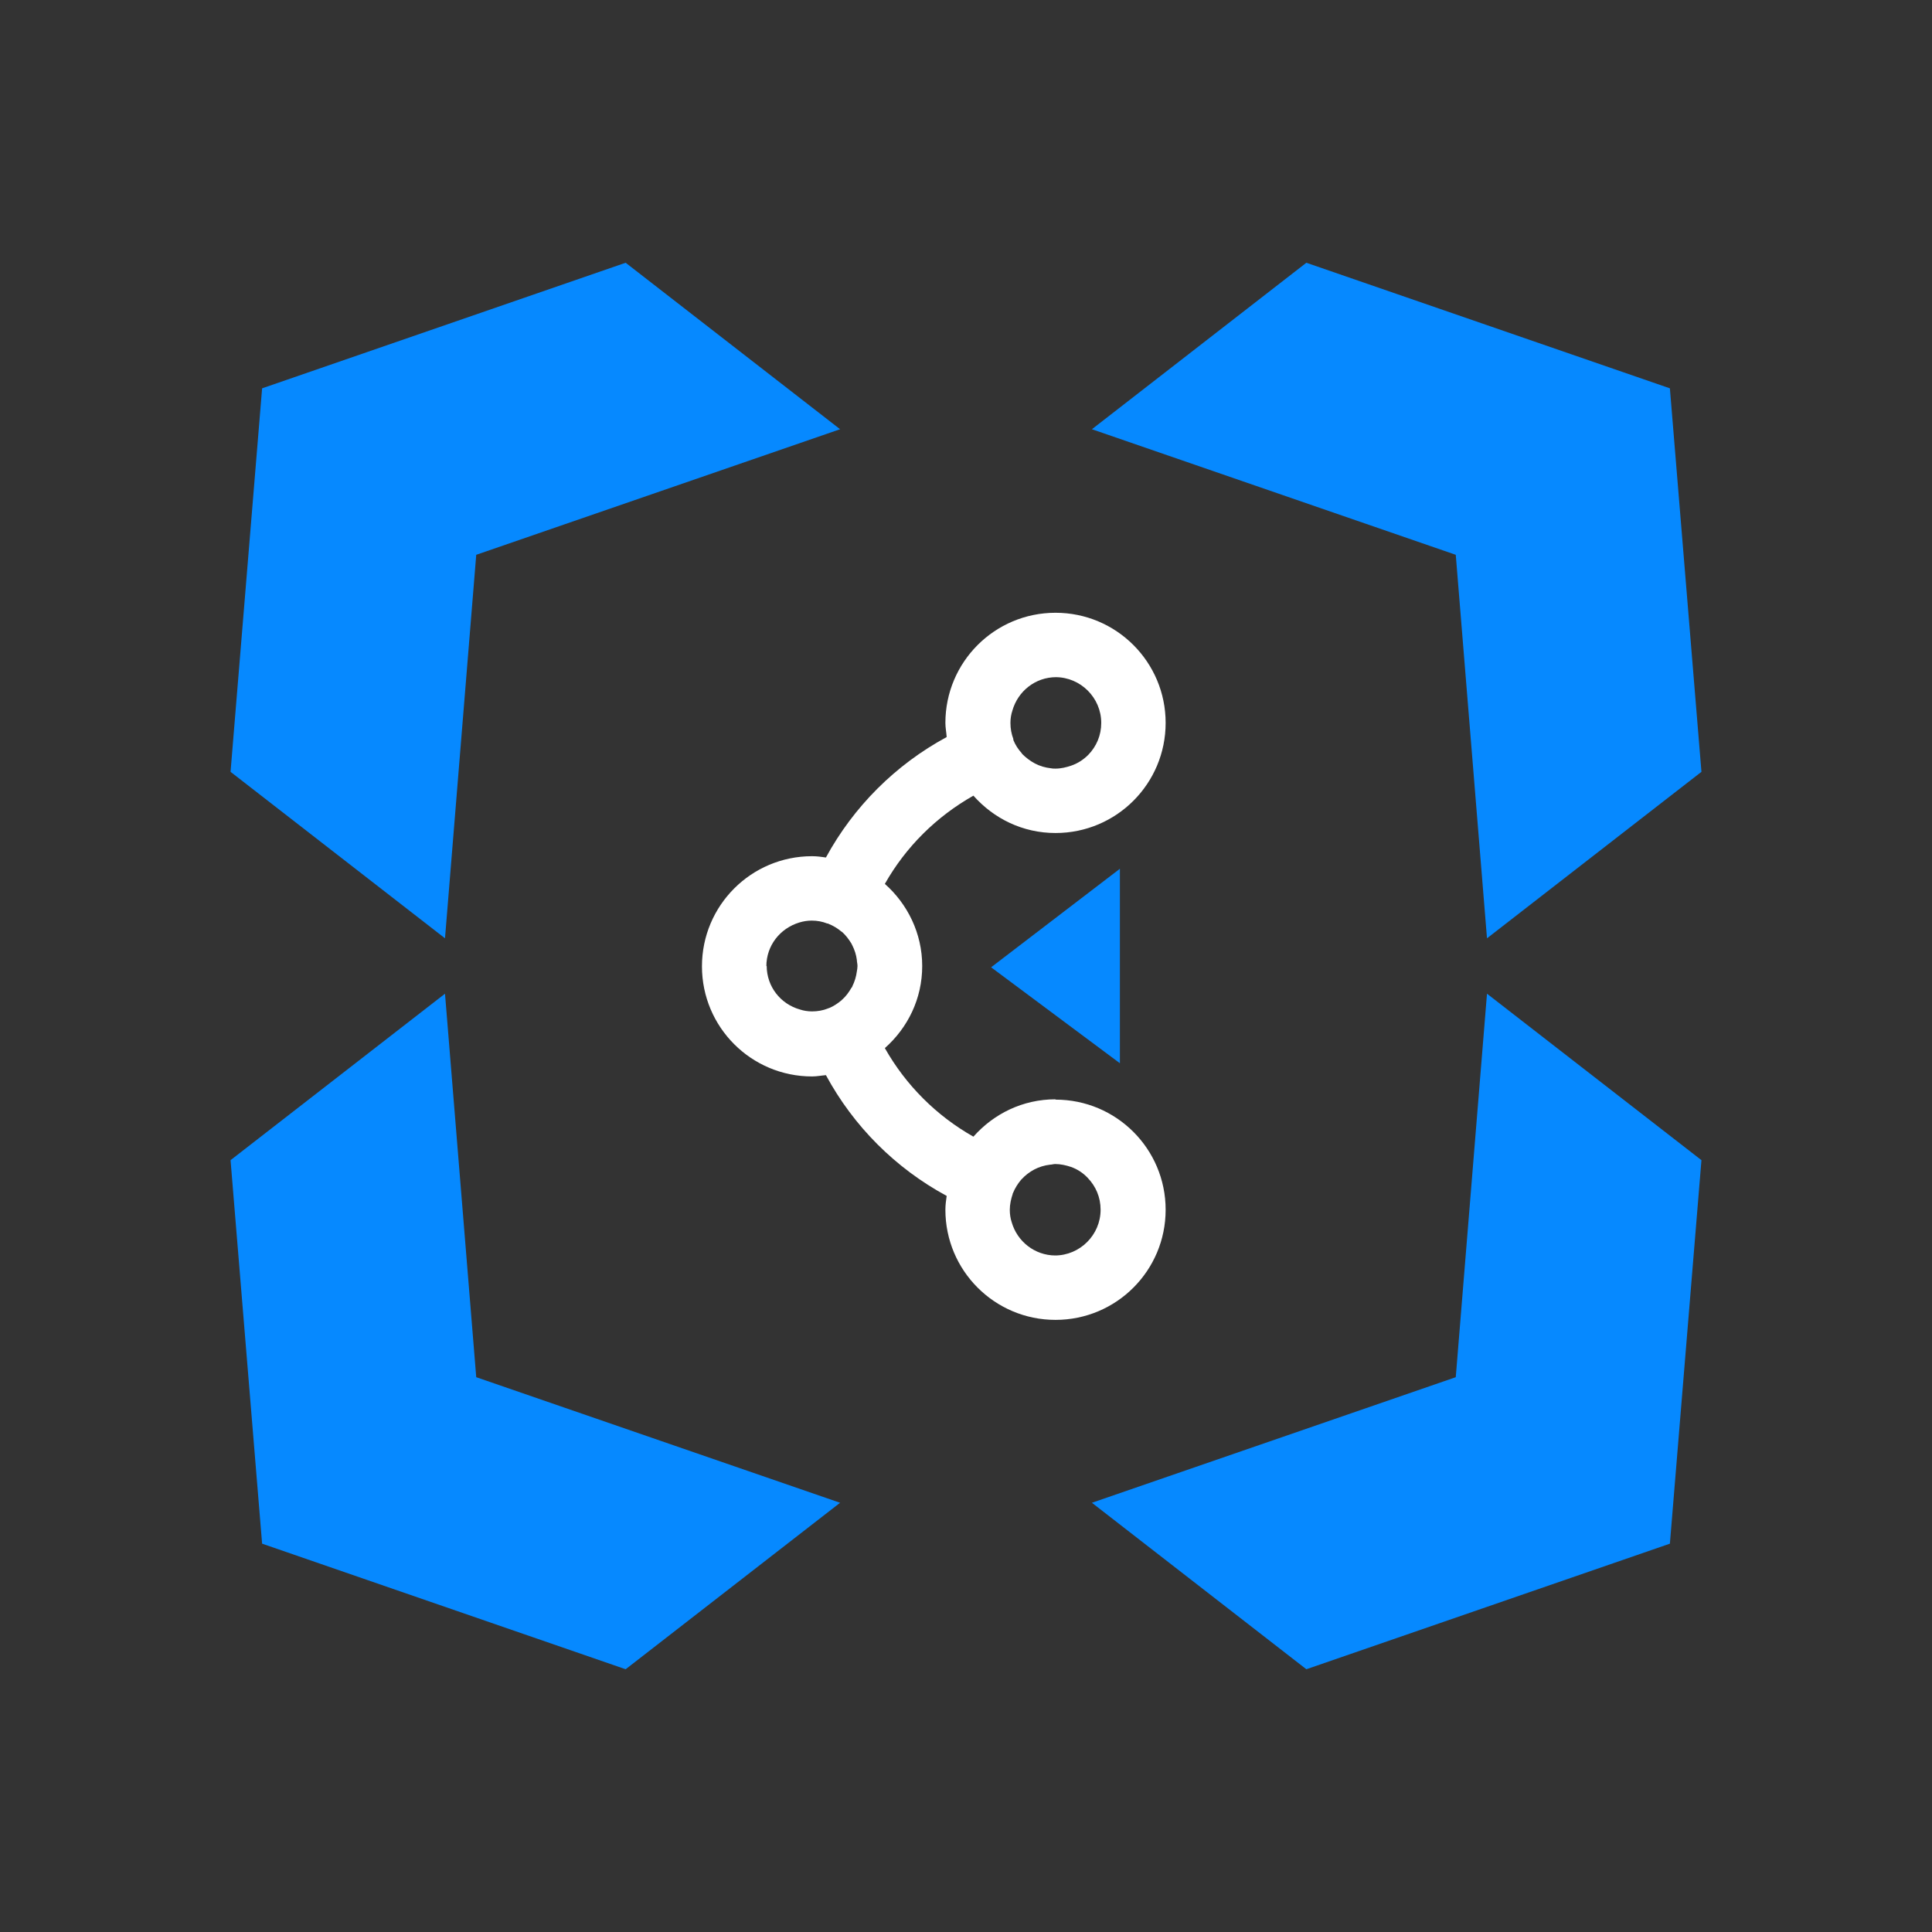 <?xml version="1.0" encoding="UTF-8"?>
<svg xmlns="http://www.w3.org/2000/svg" width="120" height="120" viewBox="0 0 120 120" fill="none">
  <rect x="0" y="0" width="120" height="120" fill="#333333" stroke="none"/>
  <path d="M14.32 72.06L27.64 61.72L29.58 85.54L52.18 93.34L38.86 103.68L16.28 95.88L14.32 72.06Z" fill="#0689FF"></path>
  <path d="M105.68 72.06L92.36 61.72L90.42 85.54L67.82 93.34L81.14 103.68L103.72 95.88L105.68 72.06Z" fill="#0689FF"></path>
  <path d="M105.68 47.94L92.36 58.28L90.42 34.46L67.82 26.66L81.14 16.32L103.72 24.12L105.68 47.94Z" fill="#0689FF"></path>
  <path d="M14.32 47.94L27.64 58.28L29.58 34.46L52.18 26.66L38.86 16.32L16.28 24.12L14.32 47.94Z" fill="#0689FF"></path>
  <path d="M65.56 68.28C63.52 68.28 61.72 69.18 60.46 70.6C58.16 69.3 56.26 67.4 54.96 65.1C56.38 63.84 57.28 62.04 57.28 60C57.28 57.96 56.36 56.14 54.96 54.9C56.26 52.6 58.16 50.72 60.46 49.42C61.72 50.84 63.52 51.74 65.56 51.74C69.34 51.74 72.4 48.68 72.4 44.9C72.4 41.12 69.34 38.06 65.56 38.06C61.78 38.06 58.72 41.12 58.72 44.9C58.72 45.2 58.78 45.48 58.8 45.78C55.62 47.5 53.02 50.1 51.3 53.26C51.02 53.22 50.74 53.18 50.44 53.18C46.66 53.18 43.6 56.24 43.6 60.02C43.6 63.8 46.66 66.86 50.44 66.86C50.74 66.86 51.02 66.8 51.3 66.78C53.02 69.96 55.62 72.56 58.8 74.28C58.76 74.56 58.72 74.84 58.72 75.14C58.72 78.92 61.78 81.98 65.56 81.98C69.34 81.98 72.4 78.92 72.4 75.14C72.4 71.36 69.34 68.3 65.56 68.3V68.28ZM65.56 42.06C67.12 42.06 68.4 43.34 68.4 44.9C68.4 45.68 68.1 46.36 67.6 46.88C67.3 47.18 66.94 47.42 66.52 47.56C66.22 47.66 65.9 47.74 65.56 47.74C65.46 47.74 65.36 47.74 65.28 47.72C64.92 47.68 64.58 47.58 64.28 47.42C63.98 47.26 63.72 47.06 63.48 46.82C63.48 46.82 63.48 46.8 63.46 46.78C63.24 46.54 63.06 46.26 62.94 45.96C62.94 45.96 62.94 45.92 62.94 45.9C62.82 45.58 62.76 45.26 62.76 44.9C62.76 44.64 62.8 44.38 62.88 44.14C63.22 42.94 64.3 42.06 65.6 42.06H65.56ZM47.6 60.02C47.6 58.72 48.46 57.66 49.64 57.3C49.9 57.22 50.16 57.18 50.42 57.18C50.76 57.18 51.08 57.24 51.38 57.36C51.4 57.36 51.44 57.36 51.46 57.38C51.76 57.5 52.02 57.66 52.26 57.86C52.26 57.86 52.3 57.88 52.32 57.9C52.54 58.1 52.72 58.34 52.88 58.6C52.9 58.64 52.92 58.68 52.94 58.72C53.08 59 53.18 59.3 53.22 59.62C53.22 59.74 53.26 59.86 53.26 60C53.26 60.12 53.24 60.22 53.22 60.34C53.18 60.66 53.08 60.98 52.94 61.26C52.94 61.3 52.9 61.34 52.88 61.36C52.72 61.64 52.54 61.88 52.32 62.08C52.32 62.08 52.28 62.1 52.28 62.12C52.04 62.32 51.78 62.5 51.48 62.62C51.46 62.62 51.44 62.62 51.42 62.64C51.12 62.76 50.78 62.82 50.44 62.82C50.18 62.82 49.92 62.78 49.68 62.7C48.48 62.36 47.62 61.28 47.62 59.98L47.6 60.02ZM65.56 77.98C64.26 77.98 63.18 77.1 62.84 75.92C62.76 75.68 62.72 75.42 62.72 75.14C62.72 74.8 62.8 74.46 62.9 74.16C62.9 74.14 62.9 74.12 62.92 74.1C63.04 73.8 63.22 73.52 63.42 73.28C63.42 73.28 63.44 73.26 63.46 73.24C63.68 73 63.94 72.8 64.24 72.64C64.54 72.48 64.88 72.38 65.22 72.34C65.32 72.34 65.44 72.3 65.54 72.3C65.88 72.3 66.22 72.38 66.52 72.48C66.92 72.62 67.28 72.86 67.56 73.16C68.06 73.68 68.36 74.36 68.36 75.14C68.36 76.7 67.08 77.98 65.52 77.98H65.56Z" fill="white"></path>
  <path d="M69.559 53.96L61.559 60.08L69.559 66.04V53.96Z" fill="#0689FF"></path>
</svg>
